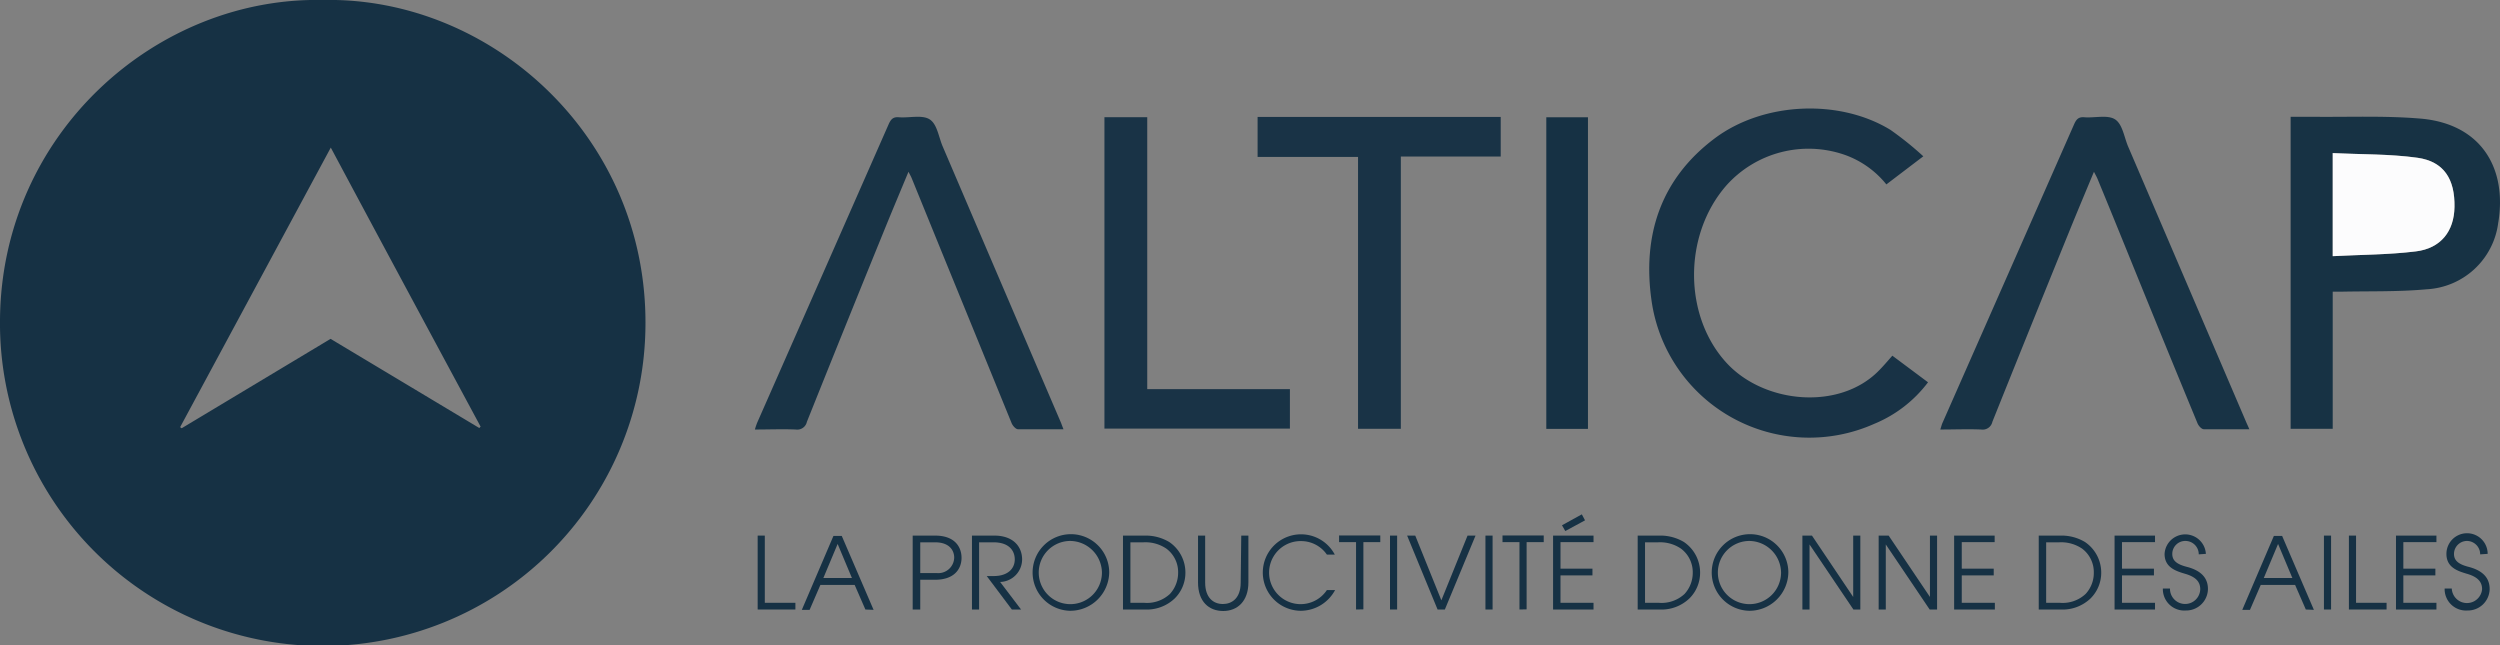 <svg xmlns="http://www.w3.org/2000/svg" viewBox="0 0 350.45 90.42"><rect x="0" y="0" width="350.45" height="90.42" fill="#808080" stroke="none"/><defs><style>.alticap-logo-1{fill:#163144;}.alticap-logo-2{fill:#183245;}.alticap-logo-3{fill:#173244;}.alticap-logo-4{fill:#183345;}.alticap-logo-5{fill:#193346;}.alticap-logo-6{fill:#fcfcfd;}</style></defs><g id="Layer_2" data-name="Layer 2"><g id="Layer_1-2" data-name="Layer 1"><path class="alticap-logo-1" d="M45.26.0c23.49-.5 45.52 19.11 45.22 45.75A45.24 45.24.0 010 44.88C.17 18.65 22-.49 45.26.0zM67.19 60l.18-.2c-7-13-14-26-21-39.11L25.25 59.88l.22.15L46.34 47.5z"/><path class="alticap-logo-2" d="M269.61 21.91l-5.18 3.94a13.1 13.1.0 00-5.91-4.17A15.45 15.45.0 00242 26c-6.12 7-6 18.47.15 25 5.27 5.58 15.62 6.53 21.12 1.06.68-.67 1.3-1.41 2-2.2l5 3.73a18 18 0 01-7.53 5.82 22.34 22.34.0 01-31.22-17.22c-1.31-9.12 1.22-17.06 8.83-22.78 6.81-5.12 17.48-5.6 24.66-1.2A45.58 45.58.0 01269.61 21.91z"/><path class="alticap-logo-3" d="M327 60.11H321.1V16.37c1 0 2 0 2.94.0 5.07.06 10.16-.17 15.2.25 8.55.7 12.27 6.94 10.95 14.7a10.68 10.68.0 01-10 9.23c-4 .37-8.05.25-12.07.34H327zm0-24.2c4-.21 7.84-.2 11.66-.67 3.51-.43 5.36-2.84 5.41-6.23.07-3.91-1.48-6.36-5.16-6.89-3.91-.55-7.91-.46-11.91-.66z"/><path class="alticap-logo-4" d="M315.31 60.17c-2.24.0-4.32.0-6.38.0-.32.0-.75-.49-.89-.85q-4.86-11.76-9.64-23.55Q296.21 30.36 294 25c-.11-.25-.25-.49-.47-.92-1.13 2.72-2.2 5.26-3.24 7.81q-5.54 13.62-11 27.24a1.38 1.38.0 01-1.55 1.08c-1.87-.08-3.75.0-5.75.0.13-.39.21-.73.34-1q9.21-20.88 18.41-41.77c.32-.72.63-1.08 1.47-1 1.46.11 3.25-.38 4.29.3s1.26 2.48 1.82 3.8q8.31 19.38 16.61 38.77C315 59.47 315.13 59.73 315.31 60.17z"/><path class="alticap-logo-5" d="M176.29 16.39h34.08v5.55h-14V60.11h-6V22H176.29z"/><path class="alticap-logo-5" d="M160.82 16.43V54.55h20v5.53h-26V16.43z"/><path class="alticap-logo-1" d="M222.6 60.12h-5.84V16.44h5.84z"/><path class="alticap-logo-6" d="M327 35.91V21.46c4 .2 8 .11 11.91.66 3.68.53 5.23 3 5.16 6.89-.05 3.39-1.9 5.8-5.41 6.23C334.87 35.71 331 35.7 327 35.91z"/><path class="alticap-logo-1" d="M106.21 85.44V75.08h1V84.5h4.29v.94z"/><path class="alticap-logo-1" d="M121.31 85.44 119.81 82H115l-1.51 3.49H112.4l4.43-10.36H118l4.46 10.36zm-3.89-9.19-2 4.77h4z"/><path class="alticap-logo-1" d="M127.94 85.44V75.08h3.14c2.86.0 3.71 1.69 3.71 3.12s-.89 3.07-3.72 3.07H129v4.17zm3.35-5.11a2.23 2.23.0 002.47-2.16c0-1-.66-2.15-2.69-2.15H129v4.31z"/><path class="alticap-logo-1" d="M141.84 85.44l-3.52-4.69h1c1.84.0 2.93-.94 2.93-2.35.0-1-.6-2.38-3-2.38h-2v9.42h-1V75.08h3.13c2.7.0 3.9 1.59 3.9 3.34a3.17 3.17.0 01-3.08 3.16l2.93 3.86z"/><path class="alticap-logo-1" d="M150 85.62a5.37 5.37.0 115.49-5.36A5.47 5.47.0 01150 85.62zm0-9.79a4.43 4.43.0 104.47 4.44A4.5 4.5.0 00150 75.83z"/><path class="alticap-logo-1" d="M157.42 85.44V75.08h3.06a6.4 6.4.0 013.44.91 5.17 5.17.0 012.25 4.32 5.07 5.07.0 01-1.5 3.58 5.67 5.67.0 01-4.23 1.55zm2.94-.94A4.73 4.73.0 00164 83.26a4.38 4.38.0 001.15-3 4.09 4.09.0 00-1.66-3.36 5.21 5.21.0 00-3.16-.88h-1.87V84.5z"/><path class="alticap-logo-1" d="M174 75.08h1v6.57c0 2.62-1.53 4-3.53 4s-3.53-1.31-3.53-4V75.08h1v6.59c0 2.09 1.12 3 2.49 3 1.19.0 2.49-.74 2.49-3z"/><path class="alticap-logo-1" d="M187.15 82.72a5.49 5.49.0 01-4.78 2.9 5.36 5.36.0 114.74-7.88H186a4.39 4.39.0 00-3.6-1.89A4.42 4.42.0 10186 82.72z"/><path class="alticap-logo-1" d="M190.09 85.44V76h-2.38v-.94h5.78V76h-2.37v9.42z"/><path class="alticap-logo-1" d="M194.85 85.44V75.08h1V85.44z"/><path class="alticap-logo-1" d="M201.52 85.44l-4.27-10.36h1.14l3.66 9.07 3.67-9.07h1.12l-4.3 10.36z"/><path class="alticap-logo-1" d="M208.23 85.44V75.08h1V85.44z"/><path class="alticap-logo-1" d="M213 85.44V76h-2.38v-.94h5.78V76H214v9.42z"/><path class="alticap-logo-1" d="M217.71 85.44V75.08h5.67V76h-4.63v3.72h4.48v.94h-4.48V84.5h4.63v.94zm1.71-11-.46-.81 2.78-1.53.45.84z"/><path class="alticap-logo-1" d="M229.57 85.44V75.08h3.06a6.4 6.4.0 013.44.91 5.17 5.17.0 012.25 4.32 5.07 5.07.0 01-1.5 3.58 5.67 5.67.0 01-4.23 1.55zm2.94-.94a4.73 4.73.0 003.63-1.24 4.38 4.38.0 001.15-3 4.12 4.12.0 00-1.66-3.36 5.21 5.21.0 00-3.16-.88H230.6V84.5z"/><path class="alticap-logo-1" d="M245.2 85.62a5.37 5.37.0 115.49-5.36A5.46 5.46.0 01245.2 85.62zm0-9.79a4.43 4.43.0 104.47 4.44A4.5 4.5.0 00245.19 75.83z"/><path class="alticap-logo-1" d="M259.81 85.44l-6.15-9.12h0v9.12h-1V75.08H254l5.78 8.6h0v-8.6h1V85.44z"/><path class="alticap-logo-1" d="M270.5 85.44l-6.15-9.12h0v9.12h-1V75.08h1.4l5.79 8.6h0v-8.6h1V85.44z"/><path class="alticap-logo-1" d="M273.93 85.44V75.08h5.68V76H275v3.72h4.48v.94H275V84.5h4.64v.94z"/><path class="alticap-logo-1" d="M285.79 85.44V75.08h3.07a6.35 6.35.0 013.43.91 5.18 5.18.0 012.26 4.32 5.07 5.07.0 01-1.5 3.58 5.67 5.67.0 01-4.23 1.55zm2.94-.94a4.71 4.71.0 003.63-1.24 4.33 4.33.0 001.15-3 4.11 4.11.0 00-1.65-3.36 5.24 5.24.0 00-3.17-.88h-1.86V84.5z"/><path class="alticap-logo-1" d="M296.42 85.44V75.08h5.67V76h-4.63v3.72h4.48v.94h-4.48V84.5h4.63v.94z"/><path class="alticap-logo-1" d="M308.22 77.71a1.87 1.87.0 00-1.83-1.88 1.82 1.82.0 00-1.88 1.81c0 .88.53 1.43 2 1.81 2.24.57 3 1.73 3 3.13a3.06 3.06.0 01-3.12 3 3 3 0 01-3.2-3.08h1a2.12 2.12.0 004.24.09c0-1.12-.74-1.75-2.1-2.15s-2.9-.91-2.9-2.8a2.9 2.9.0 015.79.0z"/><path class="alticap-logo-1" d="M323.23 85.44 321.73 82h-4.82l-1.51 3.49h-1.08l4.43-10.36h1.16l4.45 10.36zm-3.89-9.19-2 4.77h4z"/><path class="alticap-logo-1" d="M325.77 85.44V75.08h1V85.44z"/><path class="alticap-logo-1" d="M329.27 85.44V75.08h1V84.5h4.28v.94z"/><path class="alticap-logo-1" d="M335.87 85.44V75.08h5.67V76H336.9v3.72h4.49v.94H336.9V84.5h4.64v.94z"/><path class="alticap-logo-1" d="M347.67 77.71a1.87 1.87.0 00-1.84-1.88A1.83 1.83.0 00344 77.64c0 .88.54 1.43 2 1.81 2.24.57 3 1.73 3 3.13a3.06 3.06.0 01-3.12 3 3 3 0 01-3.19-3.08h1a2.13 2.13.0 004.25.09c0-1.12-.74-1.75-2.1-2.15s-2.9-.91-2.9-2.8a2.89 2.89.0 015.78.0z"/><path class="alticap-logo-4" d="M149.08 60.17c-2.24.0-4.31.0-6.38.0-.31.0-.74-.49-.89-.85Q137 47.52 132.18 35.73L127.81 25c-.1-.25-.24-.49-.46-.92-1.13 2.72-2.2 5.26-3.24 7.81q-5.55 13.62-11 27.24a1.38 1.38.0 01-1.55 1.08c-1.87-.08-3.75.0-5.74.0a9.08 9.08.0 01.34-1q9.21-20.88 18.4-41.77c.32-.72.63-1.08 1.47-1 1.46.11 3.25-.38 4.3.3s1.25 2.48 1.82 3.8q8.29 19.38 16.6 38.77C148.81 59.47 148.9 59.73 149.08 60.17z"/></g></g></svg>